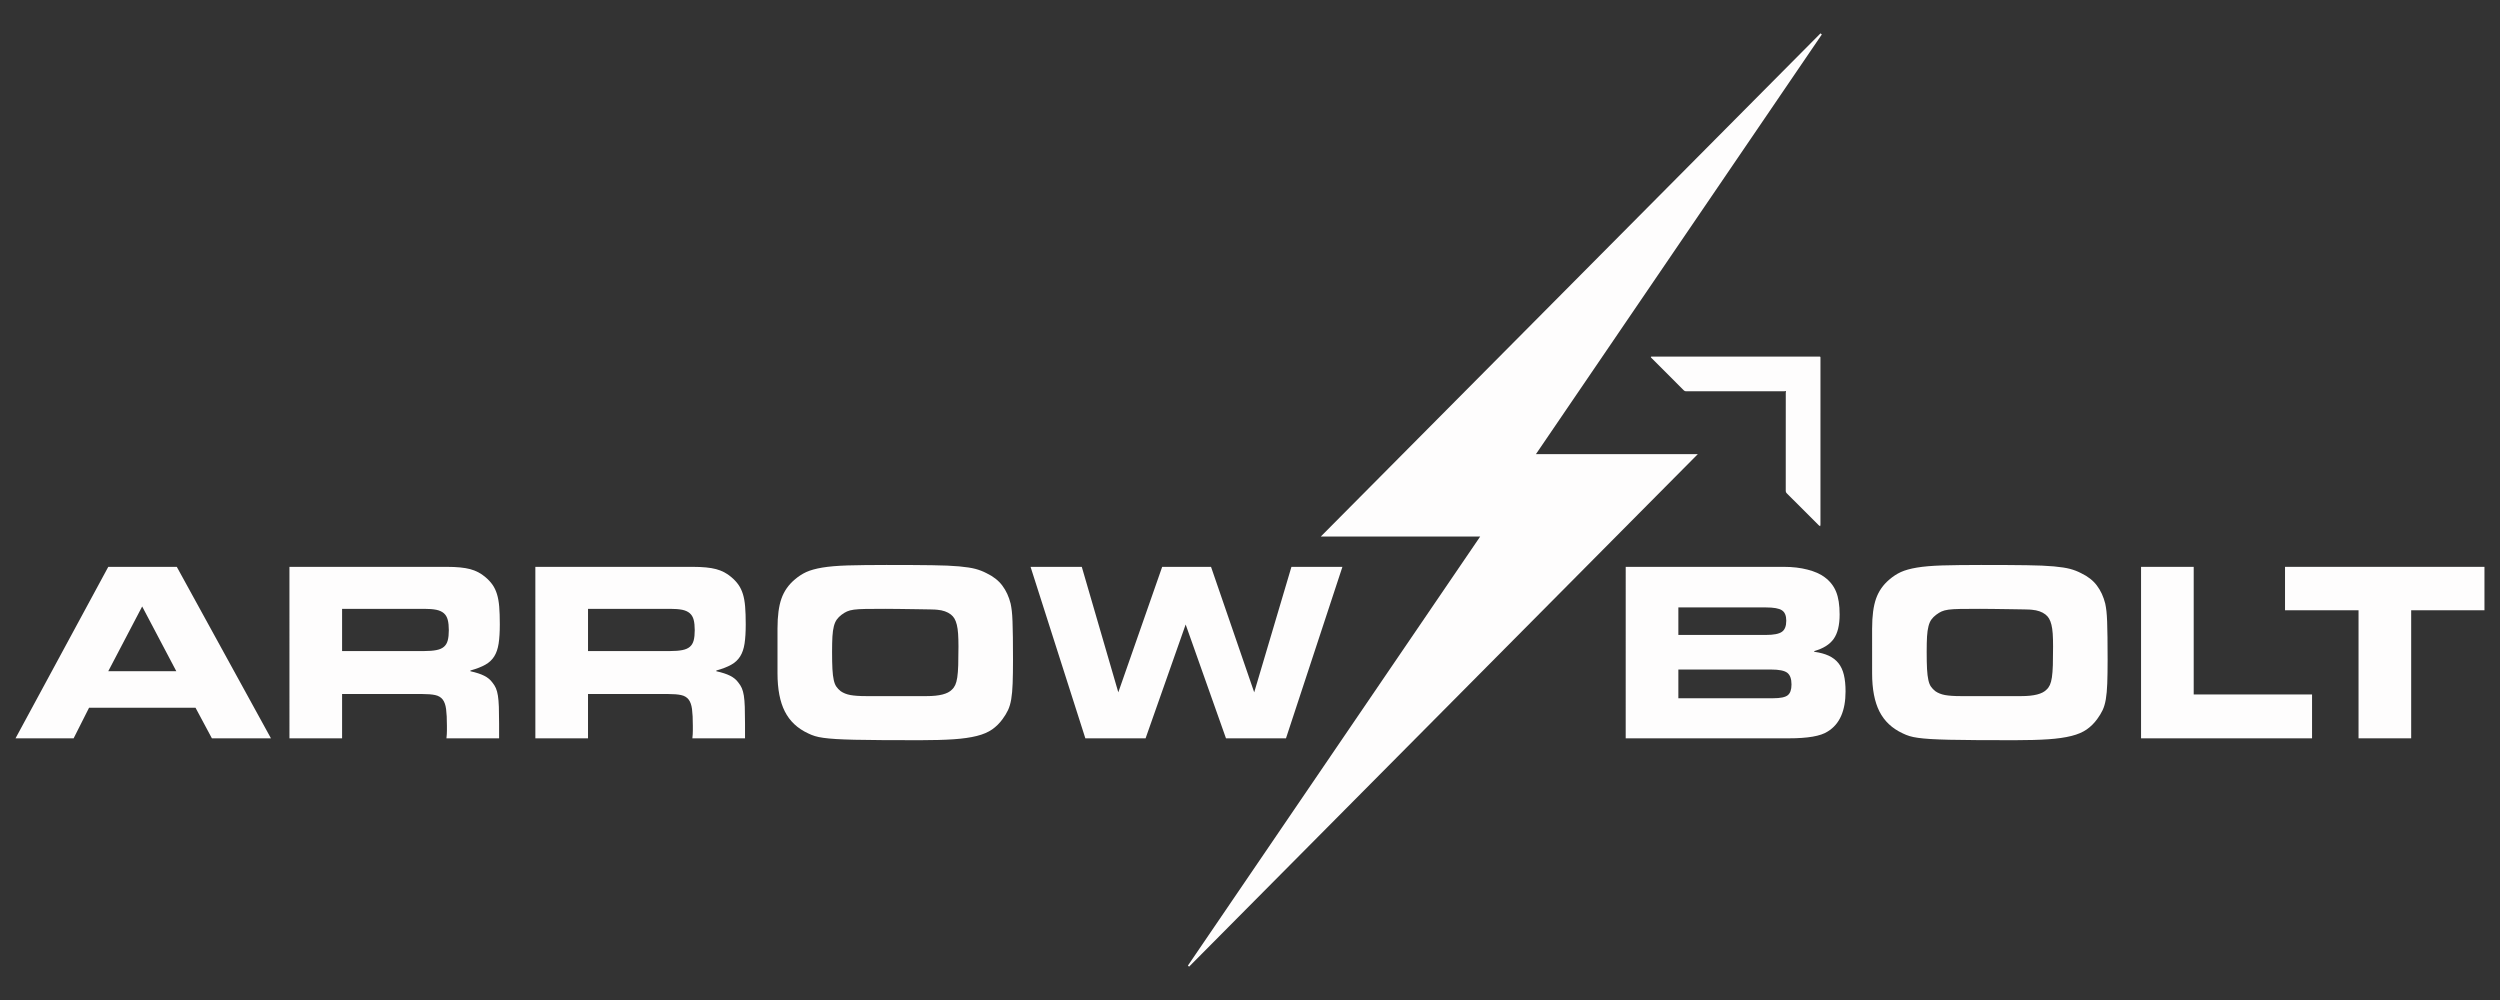 <?xml version="1.0" encoding="utf-8"?>
<!-- Generator: Adobe Illustrator 16.0.0, SVG Export Plug-In . SVG Version: 6.00 Build 0)  -->
<!DOCTYPE svg PUBLIC "-//W3C//DTD SVG 1.1//EN" "http://www.w3.org/Graphics/SVG/1.1/DTD/svg11.dtd">
<svg version="1.1" id="Layer_1" xmlns="http://www.w3.org/2000/svg" xmlns:xlink="http://www.w3.org/1999/xlink" x="0px" y="0px"
	 width="250px" height="100px" viewBox="0 0 250 100" enable-background="new 0 0 250 100" xml:space="preserve">
<rect x="0" y="0" width="250" height="100" fill="#333333" stroke="none"/>
<g>
	<g>
		<path fill-rule="evenodd" clip-rule="evenodd" fill="#FEFDFD" d="M118.791,96.559c9.718-14.266,19.437-28.533,29.229-42.908
			c-5.46,0-10.767,0-15.938,0c16.63-16.747,33.3-33.532,49.97-50.317c0.044,0.038,0.087,0.076,0.13,0.114
			c-9.502,13.949-19.006,27.898-28.589,41.966c5.543,0,10.959,0,16.188,0c-16.925,17.051-33.898,34.152-50.872,51.252
			C118.871,96.631,118.831,96.594,118.791,96.559z"/>
		<g>
			<path fill="#FEFDFD" d="M10.826,56.686h6.854l9.415,17.146h-5.906l-1.636-3.057H8.905l-1.542,3.057h-5.81L10.826,56.686z
				 M17.632,67.123l-3.415-6.477l-3.392,6.477H17.632z"/>
			<path fill="#FEFDFD" d="M28.945,56.686h15.771c0.963,0,1.73,0.076,2.299,0.227s1.076,0.414,1.519,0.795
				c0.284,0.236,0.521,0.49,0.711,0.758c0.19,0.27,0.339,0.582,0.45,0.938c0.11,0.355,0.186,0.775,0.226,1.256
				c0.039,0.484,0.06,1.072,0.06,1.768c0,0.773-0.04,1.42-0.119,1.934c-0.08,0.514-0.226,0.938-0.439,1.279
				c-0.213,0.34-0.509,0.617-0.888,0.83c-0.38,0.215-0.878,0.408-1.495,0.58v0.074c0.569,0.125,1.027,0.275,1.375,0.449
				c0.348,0.172,0.624,0.402,0.83,0.688c0.142,0.176,0.257,0.359,0.344,0.557c0.087,0.199,0.154,0.447,0.201,0.746
				c0.049,0.303,0.079,0.676,0.096,1.129c0.016,0.449,0.023,1.008,0.023,1.672v1.469h-5.265c0.032-0.285,0.047-0.545,0.047-0.781
				c0-0.238,0-0.395,0-0.473c0-0.699-0.027-1.254-0.083-1.674c-0.056-0.418-0.17-0.738-0.344-0.961
				c-0.174-0.221-0.424-0.369-0.747-0.439c-0.324-0.07-0.763-0.105-1.316-0.105h-7.993v4.434h-5.264V56.686z M34.209,65.105h8.207
				c0.489,0,0.896-0.031,1.221-0.096c0.324-0.062,0.577-0.174,0.759-0.332c0.181-0.156,0.308-0.369,0.379-0.639
				c0.071-0.271,0.107-0.607,0.107-1.021c0-0.41-0.036-0.754-0.107-1.029c-0.071-0.277-0.202-0.5-0.391-0.666
				c-0.19-0.164-0.443-0.279-0.759-0.344c-0.316-0.062-0.72-0.094-1.209-0.094h-8.207V65.105z"/>
			<path fill="#FEFDFD" d="M53.537,56.686h15.771c0.965,0,1.732,0.076,2.3,0.227c0.57,0.15,1.076,0.414,1.519,0.795
				c0.284,0.236,0.521,0.49,0.711,0.758c0.19,0.27,0.34,0.582,0.451,0.938c0.11,0.355,0.185,0.775,0.224,1.256
				c0.04,0.484,0.06,1.072,0.06,1.768c0,0.773-0.039,1.42-0.118,1.934c-0.079,0.514-0.225,0.938-0.439,1.279
				c-0.213,0.34-0.509,0.617-0.888,0.83c-0.38,0.215-0.878,0.408-1.495,0.58v0.074c0.569,0.125,1.028,0.275,1.375,0.449
				c0.348,0.172,0.625,0.402,0.83,0.688c0.143,0.176,0.257,0.359,0.344,0.557c0.086,0.199,0.154,0.447,0.202,0.746
				c0.047,0.303,0.079,0.676,0.094,1.129c0.016,0.449,0.023,1.008,0.023,1.672v1.469h-5.265c0.032-0.285,0.047-0.545,0.047-0.781
				c0-0.238,0-0.395,0-0.473c0-0.699-0.027-1.254-0.083-1.674c-0.056-0.418-0.17-0.738-0.344-0.961
				c-0.174-0.221-0.423-0.369-0.747-0.439c-0.324-0.07-0.763-0.105-1.316-0.105h-7.993v4.434h-5.265V56.686z M58.802,65.105h8.206
				c0.49,0,0.897-0.031,1.222-0.096c0.323-0.062,0.577-0.174,0.759-0.332c0.181-0.156,0.308-0.369,0.38-0.639
				c0.07-0.271,0.105-0.607,0.105-1.021c0-0.41-0.035-0.754-0.105-1.029c-0.072-0.277-0.202-0.5-0.393-0.666
				c-0.189-0.164-0.442-0.279-0.758-0.344c-0.318-0.062-0.72-0.094-1.21-0.094h-8.206V65.105z"/>
			<path fill="#FEFDFD" d="M77.751,62.828c0-1.232,0.131-2.221,0.392-2.965c0.261-0.742,0.7-1.373,1.315-1.896
				c0.364-0.314,0.752-0.57,1.162-0.76c0.411-0.188,0.949-0.338,1.613-0.449c0.665-0.111,1.506-0.182,2.525-0.215
				c1.02-0.029,2.313-0.047,3.877-0.047c1.898,0,3.415,0.008,4.554,0.025c1.139,0.014,2.052,0.055,2.74,0.117
				c0.688,0.064,1.225,0.148,1.612,0.25c0.387,0.104,0.763,0.246,1.126,0.438c0.665,0.318,1.186,0.727,1.566,1.234
				c0.38,0.506,0.655,1.105,0.83,1.803c0.047,0.219,0.087,0.471,0.119,0.748c0.031,0.275,0.056,0.627,0.07,1.053
				c0.016,0.428,0.028,0.949,0.036,1.566c0.009,0.615,0.012,1.369,0.012,2.252c0,0.947-0.012,1.736-0.036,2.361
				c-0.022,0.623-0.07,1.148-0.142,1.578c-0.071,0.424-0.178,0.789-0.32,1.09c-0.143,0.299-0.325,0.6-0.546,0.9
				c-0.3,0.412-0.647,0.754-1.042,1.031c-0.397,0.277-0.906,0.496-1.531,0.652c-0.625,0.158-1.396,0.27-2.312,0.332
				c-0.917,0.062-2.04,0.094-3.368,0.094c-1.47,0-2.739-0.002-3.807-0.01c-1.067-0.008-1.977-0.021-2.727-0.035
				c-0.752-0.018-1.376-0.041-1.874-0.072c-0.498-0.031-0.917-0.072-1.256-0.119c-0.341-0.047-0.625-0.107-0.854-0.178
				c-0.229-0.072-0.455-0.16-0.676-0.271c-1.06-0.492-1.834-1.219-2.323-2.184c-0.491-0.963-0.736-2.236-0.736-3.818V62.828z
				 M92.668,69.611c1.265,0,2.103-0.213,2.514-0.641c0.142-0.125,0.256-0.285,0.344-0.473c0.087-0.191,0.154-0.443,0.202-0.76
				c0.048-0.316,0.078-0.725,0.095-1.221c0.016-0.498,0.024-1.121,0.024-1.863c0-0.49-0.013-0.912-0.036-1.268
				c-0.023-0.357-0.067-0.66-0.13-0.912c-0.063-0.256-0.143-0.461-0.237-0.617c-0.096-0.158-0.214-0.295-0.356-0.404
				c-0.348-0.27-0.798-0.426-1.352-0.475c-0.079-0.016-0.324-0.025-0.734-0.035c-0.412-0.008-0.887-0.016-1.424-0.023
				c-0.537-0.008-1.086-0.016-1.647-0.023s-1.023-0.012-1.387-0.012c-0.839,0-1.502,0.004-1.993,0.012
				c-0.49,0.008-0.876,0.031-1.162,0.07c-0.285,0.041-0.514,0.1-0.688,0.18c-0.173,0.076-0.355,0.188-0.545,0.33
				c-0.189,0.143-0.348,0.301-0.474,0.475c-0.126,0.174-0.225,0.398-0.297,0.678c-0.07,0.273-0.119,0.615-0.143,1.018
				c-0.023,0.404-0.035,0.912-0.035,1.531c0,0.711,0.011,1.287,0.035,1.73s0.068,0.807,0.131,1.09
				c0.063,0.285,0.15,0.508,0.261,0.664c0.111,0.16,0.252,0.309,0.427,0.451c0.269,0.189,0.593,0.32,0.973,0.391
				c0.38,0.07,0.901,0.107,1.565,0.107H92.668z"/>
			<path fill="#FEFDFD" d="M108.179,56.686l3.651,12.547l4.388-12.547h4.885l4.317,12.547l3.723-12.547h5.098l-5.643,17.146h-6
				l-4.032-11.383l-4.008,11.383h-6.024l-5.478-17.146H108.179z"/>
			<path fill="#FEFDFD" d="M162.571,56.686h15.843c0.854,0,1.634,0.092,2.337,0.275c0.702,0.18,1.269,0.428,1.695,0.746
				c0.538,0.393,0.926,0.881,1.161,1.459c0.237,0.576,0.356,1.338,0.356,2.287c0,1.059-0.197,1.871-0.592,2.432
				c-0.396,0.562-1.044,0.967-1.946,1.221v0.072c0.569,0.078,1.052,0.209,1.447,0.391c0.395,0.182,0.719,0.432,0.972,0.746
				c0.253,0.316,0.434,0.707,0.546,1.176c0.111,0.465,0.166,1.016,0.166,1.646c0,1.945-0.593,3.281-1.778,4.008
				c-0.364,0.24-0.87,0.41-1.517,0.521c-0.65,0.111-1.44,0.166-2.373,0.166h-16.317V56.686z M176.588,63.494
				c0.774,0,1.31-0.104,1.601-0.311c0.293-0.205,0.438-0.576,0.438-1.113c0-0.508-0.146-0.855-0.438-1.043
				c-0.291-0.191-0.826-0.285-1.601-0.285h-8.752v2.752H176.588z M167.836,69.824h9.487c0.712,0,1.194-0.098,1.447-0.297
				c0.252-0.195,0.38-0.557,0.38-1.078c0-0.57-0.144-0.959-0.428-1.174s-0.823-0.322-1.612-0.322h-9.274V69.824z"/>
			<path fill="#FEFDFD" d="M187.213,62.828c0-1.232,0.13-2.221,0.392-2.965c0.261-0.742,0.7-1.373,1.315-1.896
				c0.363-0.314,0.75-0.57,1.162-0.76c0.412-0.188,0.948-0.338,1.612-0.449c0.665-0.111,1.507-0.182,2.526-0.215
				c1.02-0.029,2.312-0.047,3.878-0.047c1.896,0,3.415,0.008,4.554,0.025c1.139,0.014,2.052,0.055,2.737,0.117
				c0.688,0.064,1.227,0.148,1.614,0.25c0.388,0.104,0.763,0.246,1.126,0.438c0.665,0.318,1.187,0.727,1.565,1.234
				c0.38,0.506,0.655,1.105,0.83,1.803c0.048,0.219,0.086,0.471,0.119,0.748c0.03,0.275,0.055,0.627,0.07,1.053
				c0.015,0.428,0.027,0.949,0.035,1.566c0.009,0.615,0.013,1.369,0.013,2.252c0,0.947-0.013,1.736-0.036,2.361
				c-0.024,0.623-0.07,1.148-0.142,1.578c-0.072,0.424-0.179,0.789-0.32,1.09c-0.144,0.299-0.324,0.6-0.547,0.9
				c-0.3,0.412-0.647,0.754-1.042,1.031c-0.396,0.277-0.905,0.496-1.53,0.652c-0.625,0.158-1.396,0.27-2.312,0.332
				c-0.916,0.062-2.04,0.094-3.366,0.094c-1.472,0-2.739-0.002-3.807-0.01c-1.068-0.008-1.978-0.021-2.729-0.035
				c-0.75-0.018-1.374-0.041-1.874-0.072c-0.498-0.031-0.916-0.072-1.257-0.119c-0.339-0.047-0.623-0.107-0.853-0.178
				c-0.229-0.072-0.454-0.16-0.677-0.271c-1.06-0.492-1.834-1.219-2.324-2.184c-0.49-0.963-0.734-2.236-0.734-3.818V62.828z
				 M202.13,69.611c1.264,0,2.102-0.213,2.514-0.641c0.143-0.125,0.258-0.285,0.344-0.473c0.088-0.191,0.155-0.443,0.202-0.76
				s0.079-0.725,0.095-1.221c0.015-0.498,0.022-1.121,0.022-1.863c0-0.49-0.011-0.912-0.034-1.268
				c-0.024-0.357-0.068-0.66-0.13-0.912c-0.064-0.256-0.145-0.461-0.238-0.617c-0.096-0.158-0.213-0.295-0.355-0.404
				c-0.347-0.27-0.799-0.426-1.352-0.475c-0.079-0.016-0.324-0.025-0.735-0.035c-0.411-0.008-0.886-0.016-1.423-0.023
				s-1.088-0.016-1.647-0.023c-0.562-0.008-1.025-0.012-1.388-0.012c-0.838,0-1.502,0.004-1.993,0.012
				c-0.489,0.008-0.877,0.031-1.161,0.07c-0.285,0.041-0.516,0.1-0.689,0.18c-0.173,0.076-0.354,0.188-0.543,0.33
				c-0.191,0.143-0.351,0.301-0.477,0.475s-0.224,0.398-0.294,0.678c-0.073,0.273-0.119,0.615-0.145,1.018
				c-0.023,0.404-0.035,0.912-0.035,1.531c0,0.711,0.012,1.287,0.035,1.73c0.025,0.443,0.068,0.807,0.132,1.09
				c0.062,0.285,0.149,0.508,0.26,0.664c0.111,0.16,0.253,0.309,0.428,0.451c0.269,0.189,0.591,0.32,0.972,0.391
				c0.379,0.07,0.901,0.107,1.565,0.107H202.13z"/>
			<path fill="#FEFDFD" d="M214.105,56.686h5.265v12.76h11.835v4.387h-17.1V56.686z"/>
			<path fill="#FEFDFD" d="M235.854,73.832V61.027h-7.351v-4.342h19.943v4.342h-7.328v12.805H235.854z"/>
		</g>
		<path fill-rule="evenodd" clip-rule="evenodd" fill="#FEFDFD" d="M178.6,39.1c-0.076,0.012-0.119,0.026-0.165,0.026
			c-3.274,0.001-6.55,0-9.823,0.003c-0.097,0-0.165-0.027-0.232-0.095c-1.068-1.072-2.14-2.142-3.209-3.212
			c-0.02-0.02-0.044-0.038-0.06-0.061c-0.015-0.021-0.033-0.055-0.026-0.072c0.008-0.018,0.046-0.027,0.071-0.031
			c0.03-0.005,0.064-0.001,0.096-0.001c5.544,0,11.089,0,16.632,0c0.162,0,0.163,0,0.163,0.159c0,5.548,0,11.097-0.001,16.645
			c0,0.055-0.018,0.107-0.026,0.158c-0.048-0.029-0.103-0.053-0.143-0.092c-1.067-1.066-2.136-2.135-3.204-3.2
			c-0.069-0.067-0.098-0.135-0.098-0.231c0.003-3.274,0.002-6.549,0.003-9.824C178.577,39.227,178.59,39.181,178.6,39.1z"/>
	</g>
</g>
</svg>
